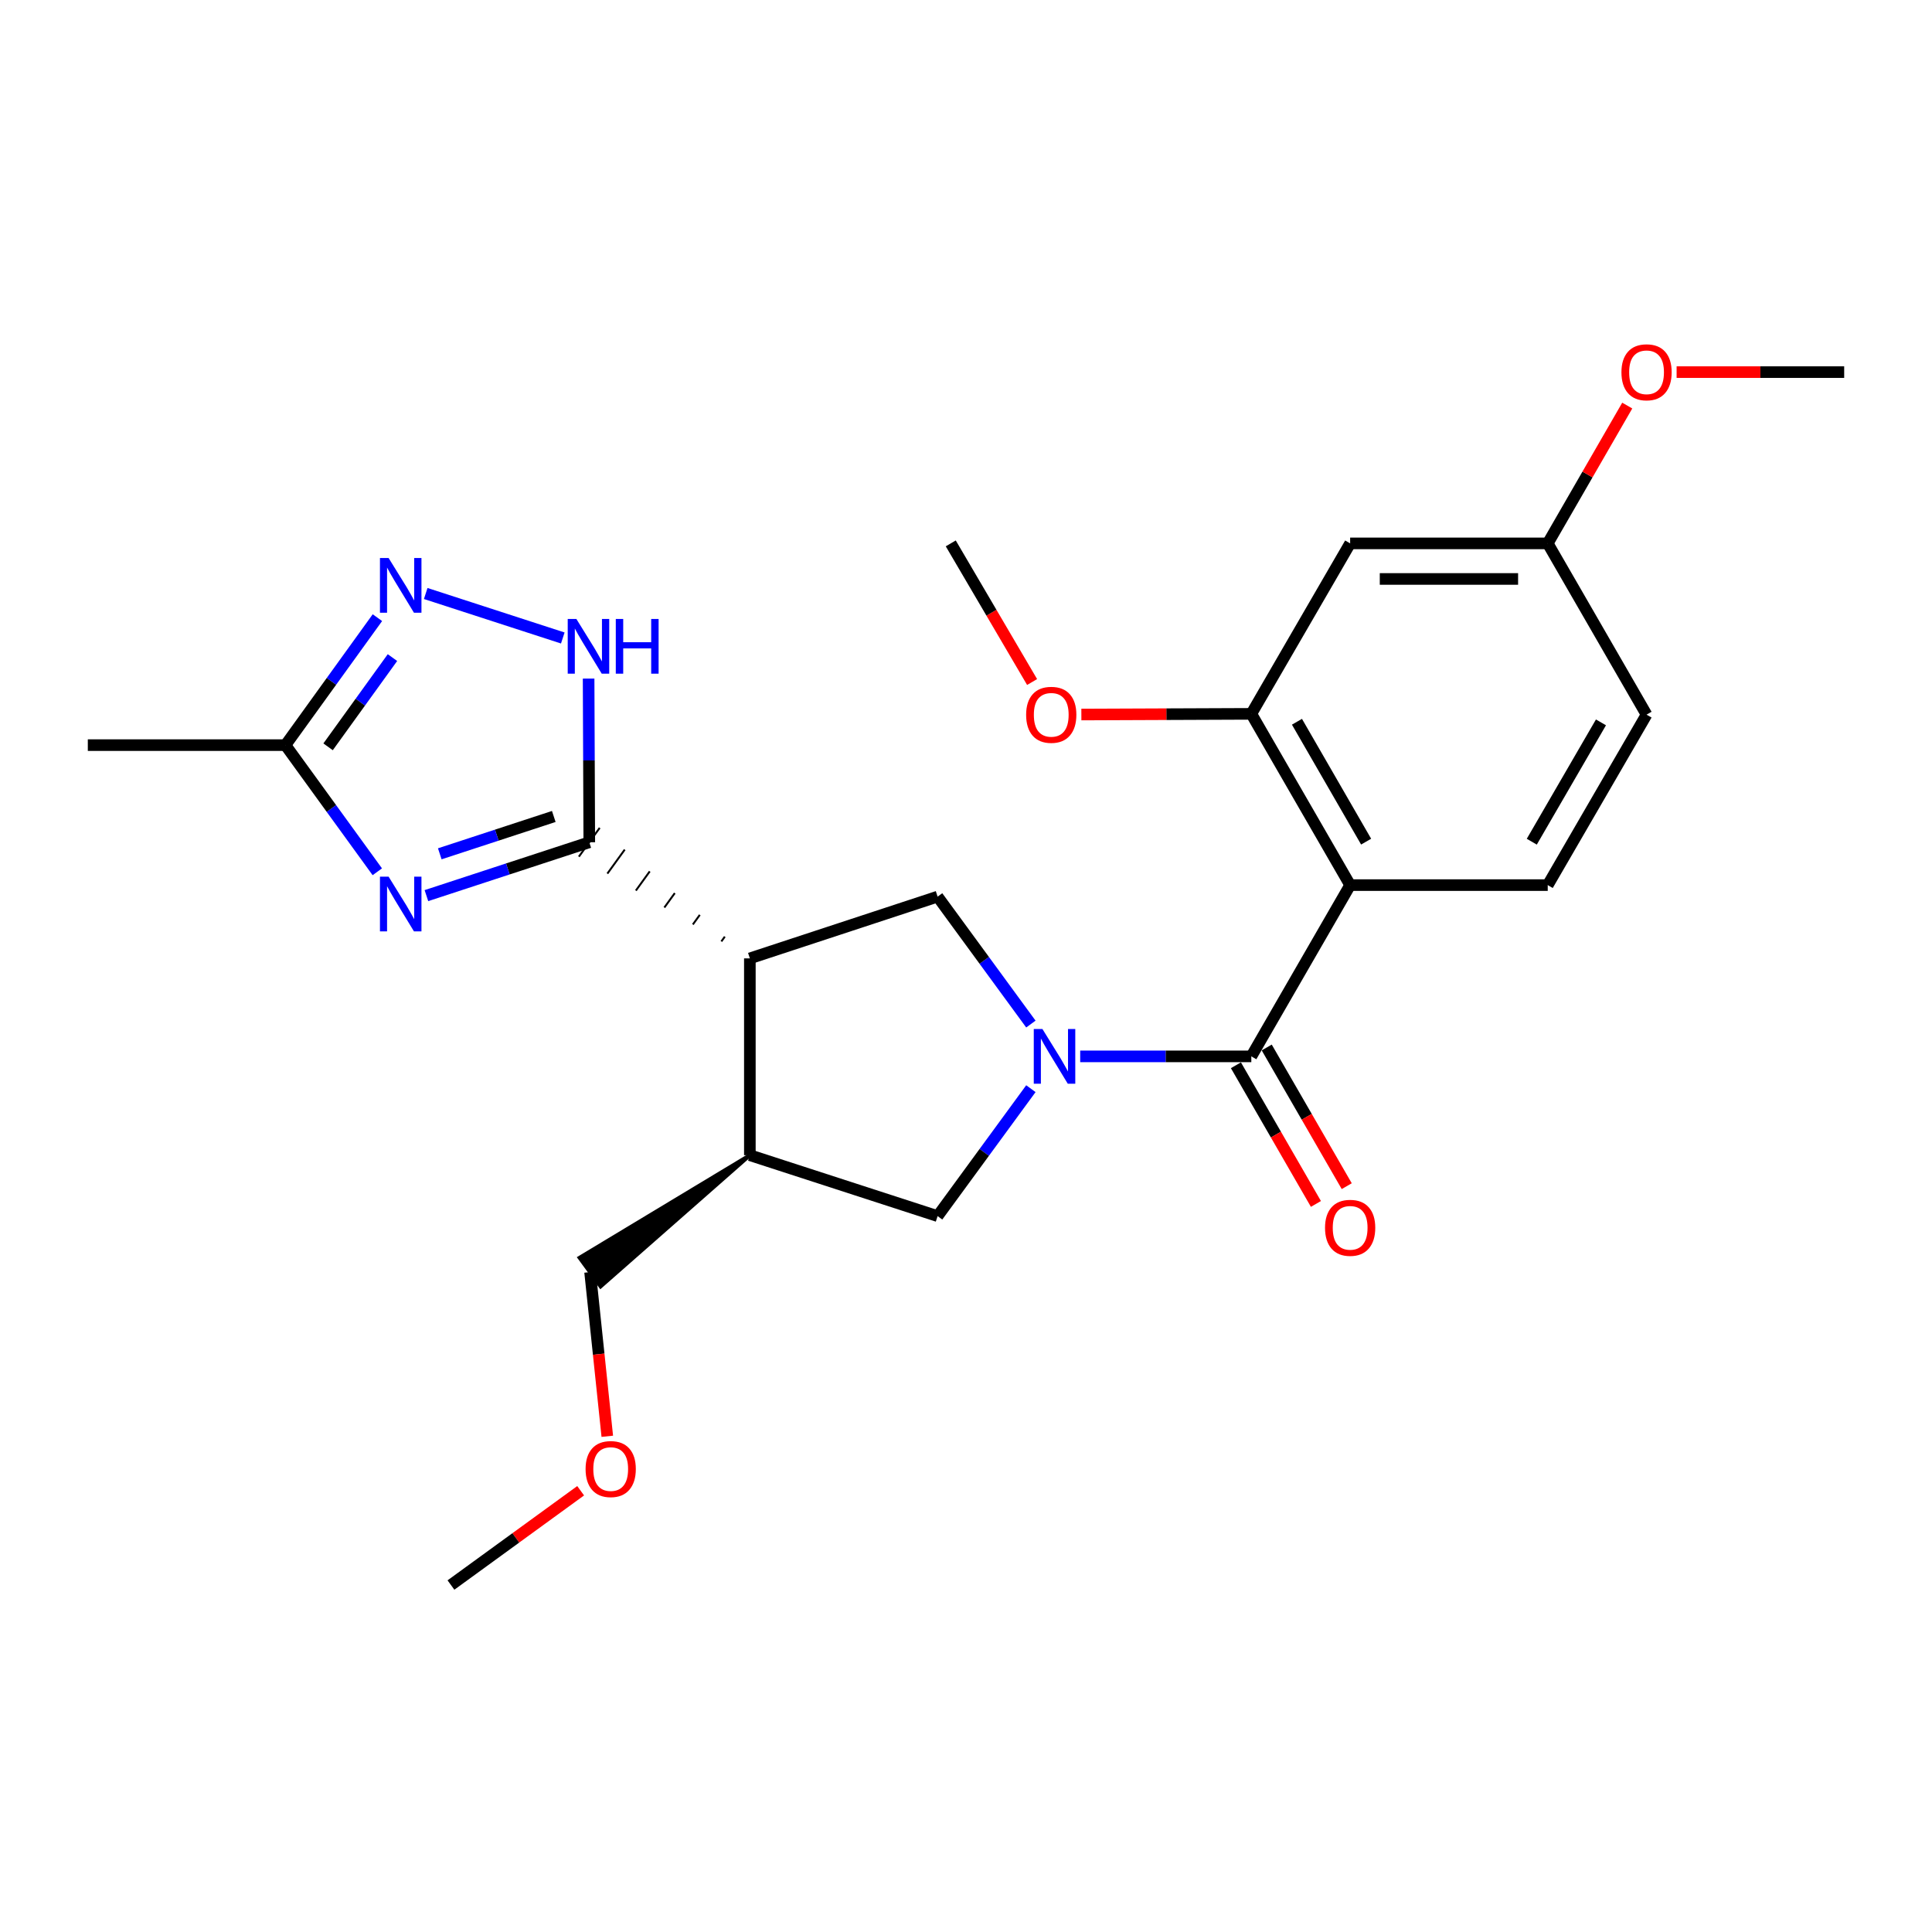 <?xml version='1.0' encoding='iso-8859-1'?>
<svg version='1.1' baseProfile='full'
              xmlns='http://www.w3.org/2000/svg'
                      xmlns:rdkit='http://www.rdkit.org/xml'
                      xmlns:xlink='http://www.w3.org/1999/xlink'
                  xml:space='preserve'
width='1000px' height='1000px' viewBox='0 0 1000 1000'>
<!-- END OF HEADER -->
<rect style='opacity:1.0;fill:#FFFFFF;stroke:none' width='1000' height='1000' x='0' y='0'> </rect>
<path class='bond-2' d='M 559.108,546.777 L 603.396,546.777' style='fill:none;fill-rule:evenodd;stroke:#0000FF;stroke-width:6px;stroke-linecap:butt;stroke-linejoin:miter;stroke-opacity:1' />
<path class='bond-2' d='M 603.396,546.777 L 647.683,546.777' style='fill:none;fill-rule:evenodd;stroke:#000000;stroke-width:6px;stroke-linecap:butt;stroke-linejoin:miter;stroke-opacity:1' />
<path class='bond-6' d='M 533.583,530.055 L 509.442,497.074' style='fill:none;fill-rule:evenodd;stroke:#0000FF;stroke-width:6px;stroke-linecap:butt;stroke-linejoin:miter;stroke-opacity:1' />
<path class='bond-6' d='M 509.442,497.074 L 485.302,464.093' style='fill:none;fill-rule:evenodd;stroke:#000000;stroke-width:6px;stroke-linecap:butt;stroke-linejoin:miter;stroke-opacity:1' />
<path class='bond-11' d='M 533.583,563.499 L 509.442,596.48' style='fill:none;fill-rule:evenodd;stroke:#0000FF;stroke-width:6px;stroke-linecap:butt;stroke-linejoin:miter;stroke-opacity:1' />
<path class='bond-11' d='M 509.442,596.48 L 485.302,629.461' style='fill:none;fill-rule:evenodd;stroke:#000000;stroke-width:6px;stroke-linecap:butt;stroke-linejoin:miter;stroke-opacity:1' />
<path class='bond-0' d='M 375.172,484.796 L 373.374,487.283' style='fill:none;fill-rule:evenodd;stroke:#000000;stroke-width:1.0px;stroke-linecap:butt;stroke-linejoin:miter;stroke-opacity:1' />
<path class='bond-0' d='M 362.219,473.536 L 358.623,478.509' style='fill:none;fill-rule:evenodd;stroke:#000000;stroke-width:1.0px;stroke-linecap:butt;stroke-linejoin:miter;stroke-opacity:1' />
<path class='bond-0' d='M 349.266,462.276 L 343.872,469.736' style='fill:none;fill-rule:evenodd;stroke:#000000;stroke-width:1.0px;stroke-linecap:butt;stroke-linejoin:miter;stroke-opacity:1' />
<path class='bond-0' d='M 336.313,451.016 L 329.121,460.962' style='fill:none;fill-rule:evenodd;stroke:#000000;stroke-width:1.0px;stroke-linecap:butt;stroke-linejoin:miter;stroke-opacity:1' />
<path class='bond-0' d='M 323.359,439.756 L 314.369,452.189' style='fill:none;fill-rule:evenodd;stroke:#000000;stroke-width:1.0px;stroke-linecap:butt;stroke-linejoin:miter;stroke-opacity:1' />
<path class='bond-0' d='M 310.406,428.497 L 299.618,443.415' style='fill:none;fill-rule:evenodd;stroke:#000000;stroke-width:1.0px;stroke-linecap:butt;stroke-linejoin:miter;stroke-opacity:1' />
<path class='bond-1' d='M 305.012,435.956 L 262.863,449.763' style='fill:none;fill-rule:evenodd;stroke:#000000;stroke-width:6px;stroke-linecap:butt;stroke-linejoin:miter;stroke-opacity:1' />
<path class='bond-1' d='M 262.863,449.763 L 220.713,463.57' style='fill:none;fill-rule:evenodd;stroke:#0000FF;stroke-width:6px;stroke-linecap:butt;stroke-linejoin:miter;stroke-opacity:1' />
<path class='bond-1' d='M 286.636,422.602 L 257.132,432.267' style='fill:none;fill-rule:evenodd;stroke:#000000;stroke-width:6px;stroke-linecap:butt;stroke-linejoin:miter;stroke-opacity:1' />
<path class='bond-1' d='M 257.132,432.267 L 227.627,441.932' style='fill:none;fill-rule:evenodd;stroke:#0000FF;stroke-width:6px;stroke-linecap:butt;stroke-linejoin:miter;stroke-opacity:1' />
<path class='bond-5' d='M 305.012,435.956 L 304.837,393.593' style='fill:none;fill-rule:evenodd;stroke:#000000;stroke-width:6px;stroke-linecap:butt;stroke-linejoin:miter;stroke-opacity:1' />
<path class='bond-5' d='M 304.837,393.593 L 304.662,351.23' style='fill:none;fill-rule:evenodd;stroke:#0000FF;stroke-width:6px;stroke-linecap:butt;stroke-linejoin:miter;stroke-opacity:1' />
<path class='bond-9' d='M 195.293,451.229 L 171.519,418.452' style='fill:none;fill-rule:evenodd;stroke:#0000FF;stroke-width:6px;stroke-linecap:butt;stroke-linejoin:miter;stroke-opacity:1' />
<path class='bond-9' d='M 171.519,418.452 L 147.745,385.675' style='fill:none;fill-rule:evenodd;stroke:#000000;stroke-width:6px;stroke-linecap:butt;stroke-linejoin:miter;stroke-opacity:1' />
<path class='bond-4' d='M 647.683,546.777 L 698.834,458.13' style='fill:none;fill-rule:evenodd;stroke:#000000;stroke-width:6px;stroke-linecap:butt;stroke-linejoin:miter;stroke-opacity:1' />
<path class='bond-14' d='M 639.71,551.377 L 660.416,587.266' style='fill:none;fill-rule:evenodd;stroke:#000000;stroke-width:6px;stroke-linecap:butt;stroke-linejoin:miter;stroke-opacity:1' />
<path class='bond-14' d='M 660.416,587.266 L 681.122,623.155' style='fill:none;fill-rule:evenodd;stroke:#FF0000;stroke-width:6px;stroke-linecap:butt;stroke-linejoin:miter;stroke-opacity:1' />
<path class='bond-14' d='M 655.656,542.177 L 676.363,578.066' style='fill:none;fill-rule:evenodd;stroke:#000000;stroke-width:6px;stroke-linecap:butt;stroke-linejoin:miter;stroke-opacity:1' />
<path class='bond-14' d='M 676.363,578.066 L 697.069,613.955' style='fill:none;fill-rule:evenodd;stroke:#FF0000;stroke-width:6px;stroke-linecap:butt;stroke-linejoin:miter;stroke-opacity:1' />
<path class='bond-3' d='M 388.125,496.056 L 485.302,464.093' style='fill:none;fill-rule:evenodd;stroke:#000000;stroke-width:6px;stroke-linecap:butt;stroke-linejoin:miter;stroke-opacity:1' />
<path class='bond-25' d='M 388.125,496.056 L 388.125,597.928' style='fill:none;fill-rule:evenodd;stroke:#000000;stroke-width:6px;stroke-linecap:butt;stroke-linejoin:miter;stroke-opacity:1' />
<path class='bond-10' d='M 698.834,458.13 L 647.683,369.484' style='fill:none;fill-rule:evenodd;stroke:#000000;stroke-width:6px;stroke-linecap:butt;stroke-linejoin:miter;stroke-opacity:1' />
<path class='bond-10' d='M 707.107,435.632 L 671.302,373.579' style='fill:none;fill-rule:evenodd;stroke:#000000;stroke-width:6px;stroke-linecap:butt;stroke-linejoin:miter;stroke-opacity:1' />
<path class='bond-12' d='M 698.834,458.13 L 801.104,458.13' style='fill:none;fill-rule:evenodd;stroke:#000000;stroke-width:6px;stroke-linecap:butt;stroke-linejoin:miter;stroke-opacity:1' />
<path class='bond-7' d='M 291.298,330.22 L 220.351,307.193' style='fill:none;fill-rule:evenodd;stroke:#0000FF;stroke-width:6px;stroke-linecap:butt;stroke-linejoin:miter;stroke-opacity:1' />
<path class='bond-26' d='M 195.349,319.7 L 171.547,352.687' style='fill:none;fill-rule:evenodd;stroke:#0000FF;stroke-width:6px;stroke-linecap:butt;stroke-linejoin:miter;stroke-opacity:1' />
<path class='bond-26' d='M 171.547,352.687 L 147.745,385.675' style='fill:none;fill-rule:evenodd;stroke:#000000;stroke-width:6px;stroke-linecap:butt;stroke-linejoin:miter;stroke-opacity:1' />
<path class='bond-26' d='M 203.139,340.369 L 186.477,363.46' style='fill:none;fill-rule:evenodd;stroke:#0000FF;stroke-width:6px;stroke-linecap:butt;stroke-linejoin:miter;stroke-opacity:1' />
<path class='bond-26' d='M 186.477,363.46 L 169.816,386.551' style='fill:none;fill-rule:evenodd;stroke:#000000;stroke-width:6px;stroke-linecap:butt;stroke-linejoin:miter;stroke-opacity:1' />
<path class='bond-8' d='M 388.125,597.928 L 485.302,629.461' style='fill:none;fill-rule:evenodd;stroke:#000000;stroke-width:6px;stroke-linecap:butt;stroke-linejoin:miter;stroke-opacity:1' />
<path class='bond-18' d='M 388.125,597.928 L 299.996,651.008 L 310.867,665.866 Z' style='fill:#000000;fill-rule:evenodd;fill-opacity:1;stroke:#000000;stroke-width:2px;stroke-linecap:butt;stroke-linejoin:miter;stroke-opacity:1;' />
<path class='bond-20' d='M 147.745,385.675 L 45.455,385.675' style='fill:none;fill-rule:evenodd;stroke:#000000;stroke-width:6px;stroke-linecap:butt;stroke-linejoin:miter;stroke-opacity:1' />
<path class='bond-13' d='M 647.683,369.484 L 698.834,281.256' style='fill:none;fill-rule:evenodd;stroke:#000000;stroke-width:6px;stroke-linecap:butt;stroke-linejoin:miter;stroke-opacity:1' />
<path class='bond-17' d='M 647.683,369.484 L 603.698,369.662' style='fill:none;fill-rule:evenodd;stroke:#000000;stroke-width:6px;stroke-linecap:butt;stroke-linejoin:miter;stroke-opacity:1' />
<path class='bond-17' d='M 603.698,369.662 L 559.713,369.84' style='fill:none;fill-rule:evenodd;stroke:#FF0000;stroke-width:6px;stroke-linecap:butt;stroke-linejoin:miter;stroke-opacity:1' />
<path class='bond-16' d='M 801.104,458.13 L 852.255,369.903' style='fill:none;fill-rule:evenodd;stroke:#000000;stroke-width:6px;stroke-linecap:butt;stroke-linejoin:miter;stroke-opacity:1' />
<path class='bond-16' d='M 792.849,435.662 L 828.655,373.903' style='fill:none;fill-rule:evenodd;stroke:#000000;stroke-width:6px;stroke-linecap:butt;stroke-linejoin:miter;stroke-opacity:1' />
<path class='bond-27' d='M 698.834,281.256 L 801.104,281.256' style='fill:none;fill-rule:evenodd;stroke:#000000;stroke-width:6px;stroke-linecap:butt;stroke-linejoin:miter;stroke-opacity:1' />
<path class='bond-27' d='M 714.174,299.667 L 785.763,299.667' style='fill:none;fill-rule:evenodd;stroke:#000000;stroke-width:6px;stroke-linecap:butt;stroke-linejoin:miter;stroke-opacity:1' />
<path class='bond-15' d='M 801.104,281.256 L 852.255,369.903' style='fill:none;fill-rule:evenodd;stroke:#000000;stroke-width:6px;stroke-linecap:butt;stroke-linejoin:miter;stroke-opacity:1' />
<path class='bond-19' d='M 801.104,281.256 L 821.683,245.592' style='fill:none;fill-rule:evenodd;stroke:#000000;stroke-width:6px;stroke-linecap:butt;stroke-linejoin:miter;stroke-opacity:1' />
<path class='bond-19' d='M 821.683,245.592 L 842.261,209.928' style='fill:none;fill-rule:evenodd;stroke:#FF0000;stroke-width:6px;stroke-linecap:butt;stroke-linejoin:miter;stroke-opacity:1' />
<path class='bond-22' d='M 534.215,353.014 L 513.164,317.135' style='fill:none;fill-rule:evenodd;stroke:#FF0000;stroke-width:6px;stroke-linecap:butt;stroke-linejoin:miter;stroke-opacity:1' />
<path class='bond-22' d='M 513.164,317.135 L 492.114,281.256' style='fill:none;fill-rule:evenodd;stroke:#000000;stroke-width:6px;stroke-linecap:butt;stroke-linejoin:miter;stroke-opacity:1' />
<path class='bond-21' d='M 305.432,658.437 L 309.882,700.927' style='fill:none;fill-rule:evenodd;stroke:#000000;stroke-width:6px;stroke-linecap:butt;stroke-linejoin:miter;stroke-opacity:1' />
<path class='bond-21' d='M 309.882,700.927 L 314.332,743.418' style='fill:none;fill-rule:evenodd;stroke:#FF0000;stroke-width:6px;stroke-linecap:butt;stroke-linejoin:miter;stroke-opacity:1' />
<path class='bond-23' d='M 867.812,192.61 L 911.179,192.61' style='fill:none;fill-rule:evenodd;stroke:#FF0000;stroke-width:6px;stroke-linecap:butt;stroke-linejoin:miter;stroke-opacity:1' />
<path class='bond-23' d='M 911.179,192.61 L 954.545,192.61' style='fill:none;fill-rule:evenodd;stroke:#000000;stroke-width:6px;stroke-linecap:butt;stroke-linejoin:miter;stroke-opacity:1' />
<path class='bond-24' d='M 300.544,771.607 L 266.98,796.008' style='fill:none;fill-rule:evenodd;stroke:#FF0000;stroke-width:6px;stroke-linecap:butt;stroke-linejoin:miter;stroke-opacity:1' />
<path class='bond-24' d='M 266.98,796.008 L 233.416,820.408' style='fill:none;fill-rule:evenodd;stroke:#000000;stroke-width:6px;stroke-linecap:butt;stroke-linejoin:miter;stroke-opacity:1' />
<path  class='atom-0' d='M 539.562 532.617
L 548.842 547.617
Q 549.762 549.097, 551.242 551.777
Q 552.722 554.457, 552.802 554.617
L 552.802 532.617
L 556.562 532.617
L 556.562 560.937
L 552.682 560.937
L 542.722 544.537
Q 541.562 542.617, 540.322 540.417
Q 539.122 538.217, 538.762 537.537
L 538.762 560.937
L 535.082 560.937
L 535.082 532.617
L 539.562 532.617
' fill='#0000FF'/>
<path  class='atom-2' d='M 201.146 453.769
L 210.426 468.769
Q 211.346 470.249, 212.826 472.929
Q 214.306 475.609, 214.386 475.769
L 214.386 453.769
L 218.146 453.769
L 218.146 482.089
L 214.266 482.089
L 204.306 465.689
Q 203.146 463.769, 201.906 461.569
Q 200.706 459.369, 200.346 458.689
L 200.346 482.089
L 196.666 482.089
L 196.666 453.769
L 201.146 453.769
' fill='#0000FF'/>
<path  class='atom-6' d='M 298.333 320.374
L 307.613 335.374
Q 308.533 336.854, 310.013 339.534
Q 311.493 342.214, 311.573 342.374
L 311.573 320.374
L 315.333 320.374
L 315.333 348.694
L 311.453 348.694
L 301.493 332.294
Q 300.333 330.374, 299.093 328.174
Q 297.893 325.974, 297.533 325.294
L 297.533 348.694
L 293.853 348.694
L 293.853 320.374
L 298.333 320.374
' fill='#0000FF'/>
<path  class='atom-6' d='M 318.733 320.374
L 322.573 320.374
L 322.573 332.414
L 337.053 332.414
L 337.053 320.374
L 340.893 320.374
L 340.893 348.694
L 337.053 348.694
L 337.053 335.614
L 322.573 335.614
L 322.573 348.694
L 318.733 348.694
L 318.733 320.374
' fill='#0000FF'/>
<path  class='atom-8' d='M 201.146 288.831
L 210.426 303.831
Q 211.346 305.311, 212.826 307.991
Q 214.306 310.671, 214.386 310.831
L 214.386 288.831
L 218.146 288.831
L 218.146 317.151
L 214.266 317.151
L 204.306 300.751
Q 203.146 298.831, 201.906 296.631
Q 200.706 294.431, 200.346 293.751
L 200.346 317.151
L 196.666 317.151
L 196.666 288.831
L 201.146 288.831
' fill='#0000FF'/>
<path  class='atom-15' d='M 685.834 635.514
Q 685.834 628.714, 689.194 624.914
Q 692.554 621.114, 698.834 621.114
Q 705.114 621.114, 708.474 624.914
Q 711.834 628.714, 711.834 635.514
Q 711.834 642.394, 708.434 646.314
Q 705.034 650.194, 698.834 650.194
Q 692.594 650.194, 689.194 646.314
Q 685.834 642.434, 685.834 635.514
M 698.834 646.994
Q 703.154 646.994, 705.474 644.114
Q 707.834 641.194, 707.834 635.514
Q 707.834 629.954, 705.474 627.154
Q 703.154 624.314, 698.834 624.314
Q 694.514 624.314, 692.154 627.114
Q 689.834 629.914, 689.834 635.514
Q 689.834 641.234, 692.154 644.114
Q 694.514 646.994, 698.834 646.994
' fill='#FF0000'/>
<path  class='atom-18' d='M 531.124 369.983
Q 531.124 363.183, 534.484 359.383
Q 537.844 355.583, 544.124 355.583
Q 550.404 355.583, 553.764 359.383
Q 557.124 363.183, 557.124 369.983
Q 557.124 376.863, 553.724 380.783
Q 550.324 384.663, 544.124 384.663
Q 537.884 384.663, 534.484 380.783
Q 531.124 376.903, 531.124 369.983
M 544.124 381.463
Q 548.444 381.463, 550.764 378.583
Q 553.124 375.663, 553.124 369.983
Q 553.124 364.423, 550.764 361.623
Q 548.444 358.783, 544.124 358.783
Q 539.804 358.783, 537.444 361.583
Q 535.124 364.383, 535.124 369.983
Q 535.124 375.703, 537.444 378.583
Q 539.804 381.463, 544.124 381.463
' fill='#FF0000'/>
<path  class='atom-20' d='M 839.255 192.69
Q 839.255 185.89, 842.615 182.09
Q 845.975 178.29, 852.255 178.29
Q 858.535 178.29, 861.895 182.09
Q 865.255 185.89, 865.255 192.69
Q 865.255 199.57, 861.855 203.49
Q 858.455 207.37, 852.255 207.37
Q 846.015 207.37, 842.615 203.49
Q 839.255 199.61, 839.255 192.69
M 852.255 204.17
Q 856.575 204.17, 858.895 201.29
Q 861.255 198.37, 861.255 192.69
Q 861.255 187.13, 858.895 184.33
Q 856.575 181.49, 852.255 181.49
Q 847.935 181.49, 845.575 184.29
Q 843.255 187.09, 843.255 192.69
Q 843.255 198.41, 845.575 201.29
Q 847.935 204.17, 852.255 204.17
' fill='#FF0000'/>
<path  class='atom-22' d='M 303.099 760.378
Q 303.099 753.578, 306.459 749.778
Q 309.819 745.978, 316.099 745.978
Q 322.379 745.978, 325.739 749.778
Q 329.099 753.578, 329.099 760.378
Q 329.099 767.258, 325.699 771.178
Q 322.299 775.058, 316.099 775.058
Q 309.859 775.058, 306.459 771.178
Q 303.099 767.298, 303.099 760.378
M 316.099 771.858
Q 320.419 771.858, 322.739 768.978
Q 325.099 766.058, 325.099 760.378
Q 325.099 754.818, 322.739 752.018
Q 320.419 749.178, 316.099 749.178
Q 311.779 749.178, 309.419 751.978
Q 307.099 754.778, 307.099 760.378
Q 307.099 766.098, 309.419 768.978
Q 311.779 771.858, 316.099 771.858
' fill='#FF0000'/>
</svg>
